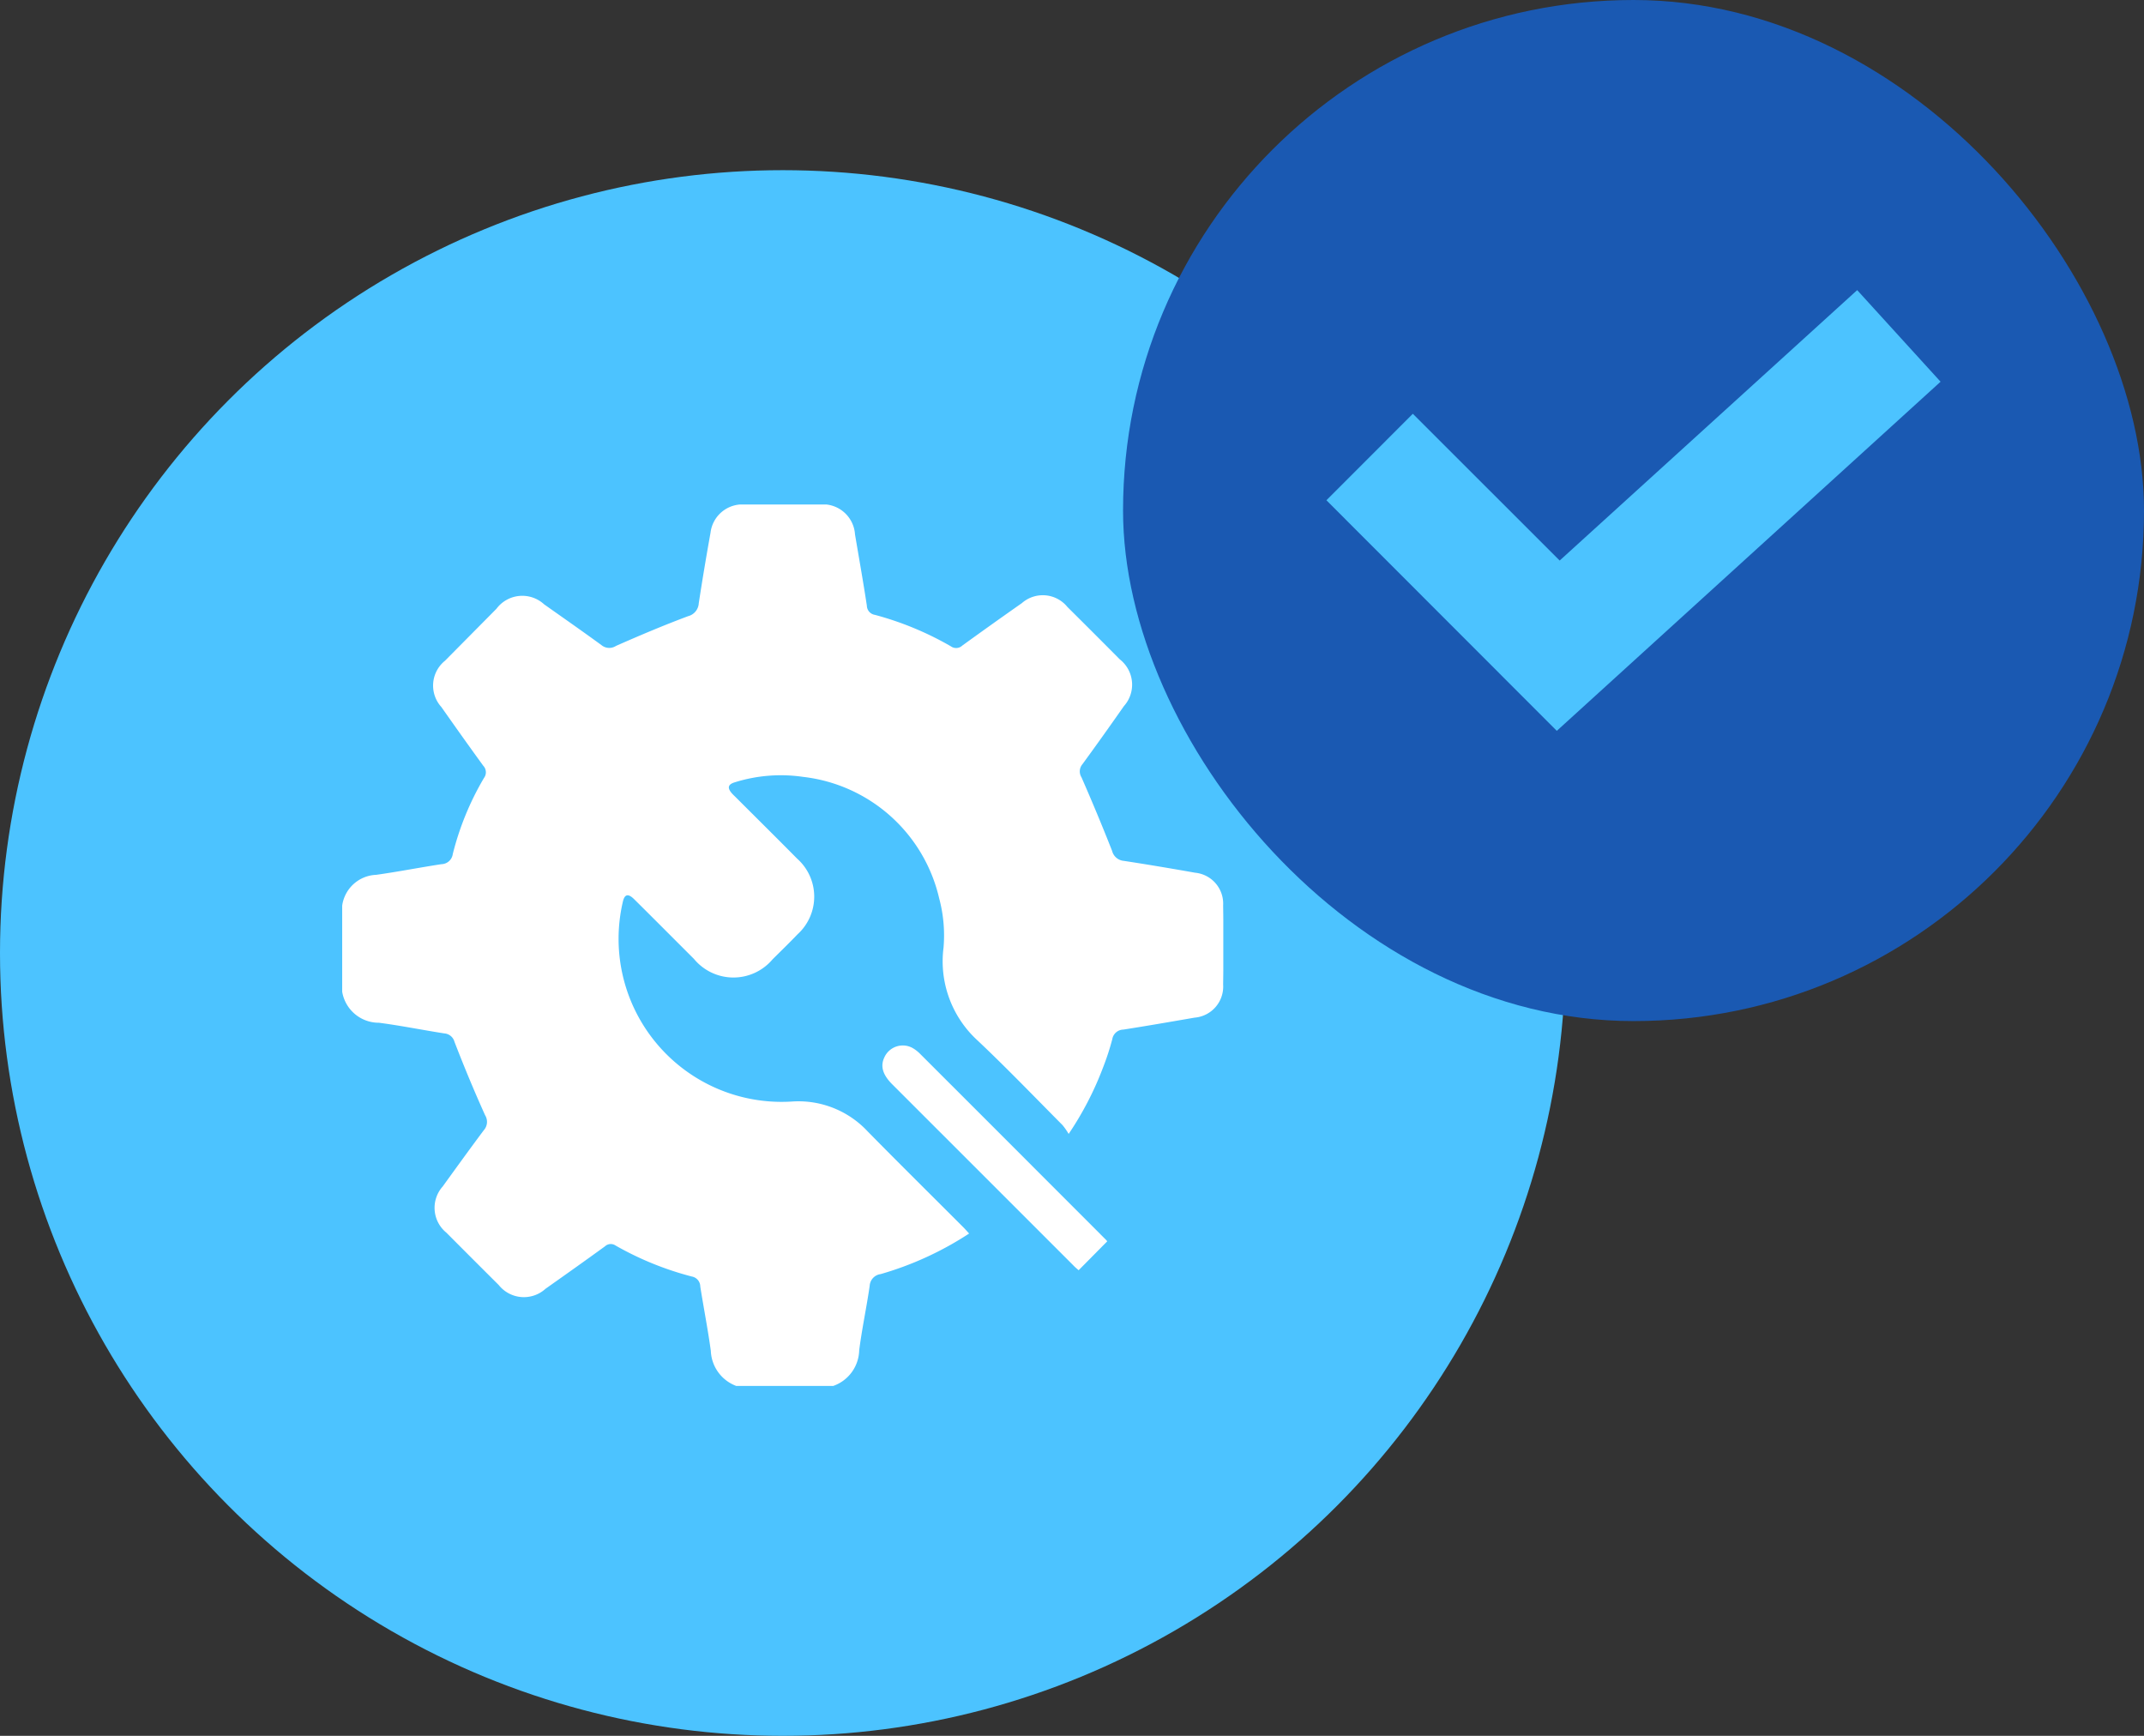 <svg xmlns="http://www.w3.org/2000/svg" xmlns:xlink="http://www.w3.org/1999/xlink" width="63" height="51" viewBox="0 0 63 51">
  <rect x="0" y="0" width="63" height="51" fill="#333333" stroke="none"/>
  <defs>
    <style>
      .cls-1, .cls-2 {
        fill: #fff;
      }

      .cls-2 {
        opacity: 0.8;
      }

      .cls-3, .cls-4 {
        fill: #4cc3ff;
      }

      .cls-4 {
        mix-blend-mode: multiply;
        isolation: isolate;
      }

      .cls-5 {
        fill: #1a59b2;
      }

      .cls-6 {
        clip-path: url(#clip-path);
      }
    </style>
    <clipPath id="clip-path">
      <rect id="Rectangle_1245" data-name="Rectangle 1245" class="cls-1" width="25.891" height="25.898"/>
    </clipPath>
  </defs>
  <g id="Utility_payments" data-name="Utility payments" transform="translate(-14967 -569)">
    <g id="Group_1912" data-name="Group 1912" transform="translate(14335 -1902.96)">
      <path id="Path_2989" data-name="Path 2989" class="cls-2" d="M69.338,12.907H68.271a1.6,1.6,0,0,1-.365.831,1.3,1.3,0,0,1-.672.428v.02a1.532,1.532,0,0,1,.73.385,2.262,2.262,0,0,1,.471.919,14.18,14.18,0,0,1,.394,1.931H67.272q-.131-.932-.24-1.432a4.059,4.059,0,0,0-.193-.7,1.162,1.162,0,0,0-.2-.322,1.062,1.062,0,0,0-.769-.263H64.533v-.881h.979a1.943,1.943,0,0,0,.961-.206.9.9,0,0,0,.432-.716H64.533v-.7h2.354a.817.817,0,0,0-.408-.553,1.707,1.707,0,0,0-.811-.168H64.533v-.7h4.805Z" transform="translate(606.45 2465.721)"/>
      <circle id="Ellipse_395" data-name="Ellipse 395" class="cls-3" cx="23" cy="23" r="23" transform="translate(632 2476.96)"/>
      <path id="Intersection_2" data-name="Intersection 2" class="cls-4" d="M16.614,42.452A22.991,22.991,0,0,1,37.977,11q.843,0,1.669.06a22.99,22.99,0,0,1-21.363,31.45Q17.441,42.511,16.614,42.452Z" transform="translate(636.694 2480.007)"/>
    </g>
    <rect id="Rectangle_1246" data-name="Rectangle 1246" class="cls-5" width="30" height="30" rx="15" transform="translate(15000 569)"/>
    <path id="Path_3101" data-name="Path 3101" class="cls-3" d="M68.18,28.428l-6.768-6.773,2.539-2.541,4.315,4.312,8.742-7.945,2.45,2.691L68.18,28.431" transform="translate(14944.564 562.043)"/>
    <g id="Group_2010" data-name="Group 2010" transform="translate(14977.055 583.822)">
      <g id="Group_2009" data-name="Group 2009" class="cls-6">
        <path id="Path_3137" data-name="Path 3137" class="cls-1" d="M14.418,25.9H11.585a1.149,1.149,0,0,1-.753-1.033c-.086-.633-.211-1.261-.31-1.892a.3.3,0,0,0-.249-.292,9.171,9.171,0,0,1-2.237-.909.249.249,0,0,0-.314.022c-.579.421-1.163.834-1.747,1.247A.945.945,0,0,1,4.6,22.933q-.77-.766-1.537-1.537a.942.942,0,0,1-.11-1.358c.4-.553.8-1.108,1.207-1.652a.369.369,0,0,0,.039-.443c-.321-.711-.62-1.432-.9-2.157a.334.334,0,0,0-.3-.246c-.64-.1-1.276-.229-1.918-.313A1.09,1.09,0,0,1,0,14.315V11.786a1.049,1.049,0,0,1,1-.905c.642-.09,1.279-.216,1.919-.313a.344.344,0,0,0,.331-.3,8.416,8.416,0,0,1,.917-2.234.278.278,0,0,0-.021-.357c-.417-.572-.826-1.15-1.233-1.728A.936.936,0,0,1,3.02,4.592L4.533,3.064a.947.947,0,0,1,1.4-.131c.565.4,1.131.794,1.687,1.2a.361.361,0,0,0,.426.022c.7-.308,1.4-.605,2.118-.873a.417.417,0,0,0,.314-.382q.159-1.036.345-2.068A.944.944,0,0,1,11.826,0q1.1,0,2.2,0a.946.946,0,0,1,1.043.88c.118.7.242,1.394.348,2.093a.279.279,0,0,0,.237.27,9.245,9.245,0,0,1,2.233.925.264.264,0,0,0,.335-.023q.87-.63,1.75-1.247a.931.931,0,0,1,1.338.113q.772.766,1.538,1.538a.945.945,0,0,1,.121,1.377c-.4.571-.806,1.143-1.219,1.707a.326.326,0,0,0-.026.383c.313.715.614,1.436.9,2.163a.388.388,0,0,0,.345.292c.7.107,1.4.225,2.093.348a.913.913,0,0,1,.824.96q.018,1.163,0,2.326a.915.915,0,0,1-.839.972c-.7.121-1.394.242-2.093.351a.336.336,0,0,0-.325.281,7.715,7.715,0,0,1-.274.839,9.433,9.433,0,0,1-1.008,1.945,2.008,2.008,0,0,0-.181-.259c-.826-.831-1.638-1.677-2.49-2.481a3.151,3.151,0,0,1-1.006-2.732,4.2,4.2,0,0,0-.128-1.449,4.647,4.647,0,0,0-4-3.569,4.52,4.52,0,0,0-2,.158c-.208.06-.233.165-.089.328.033.038.071.072.107.108.6.6,1.207,1.2,1.806,1.806a1.494,1.494,0,0,1,.016,2.224c-.239.249-.487.491-.733.734a1.505,1.505,0,0,1-2.314-.011c-.585-.583-1.167-1.17-1.754-1.751-.183-.181-.288-.152-.339.095a4.79,4.79,0,0,0,5,5.846,2.778,2.778,0,0,1,2.2.881c.928.944,1.87,1.874,2.805,2.81.058.058.111.12.175.189a9.571,9.571,0,0,1-2.6,1.192.369.369,0,0,0-.322.344c-.091.633-.227,1.26-.308,1.894a1.139,1.139,0,0,1-.767,1.049" transform="translate(0 0)"/>
        <path id="Path_3138" data-name="Path 3138" class="cls-1" d="M245.7,246.854c-.039-.035-.1-.083-.149-.135l-5.329-5.328c-.281-.281-.353-.531-.234-.787a.594.594,0,0,1,.871-.256,1.045,1.045,0,0,1,.176.142q2.736,2.735,5.47,5.472a.348.348,0,0,1,.034.042l-.84.849" transform="translate(-224.059 -224.355)"/>
      </g>
    </g>
  </g>
</svg>
